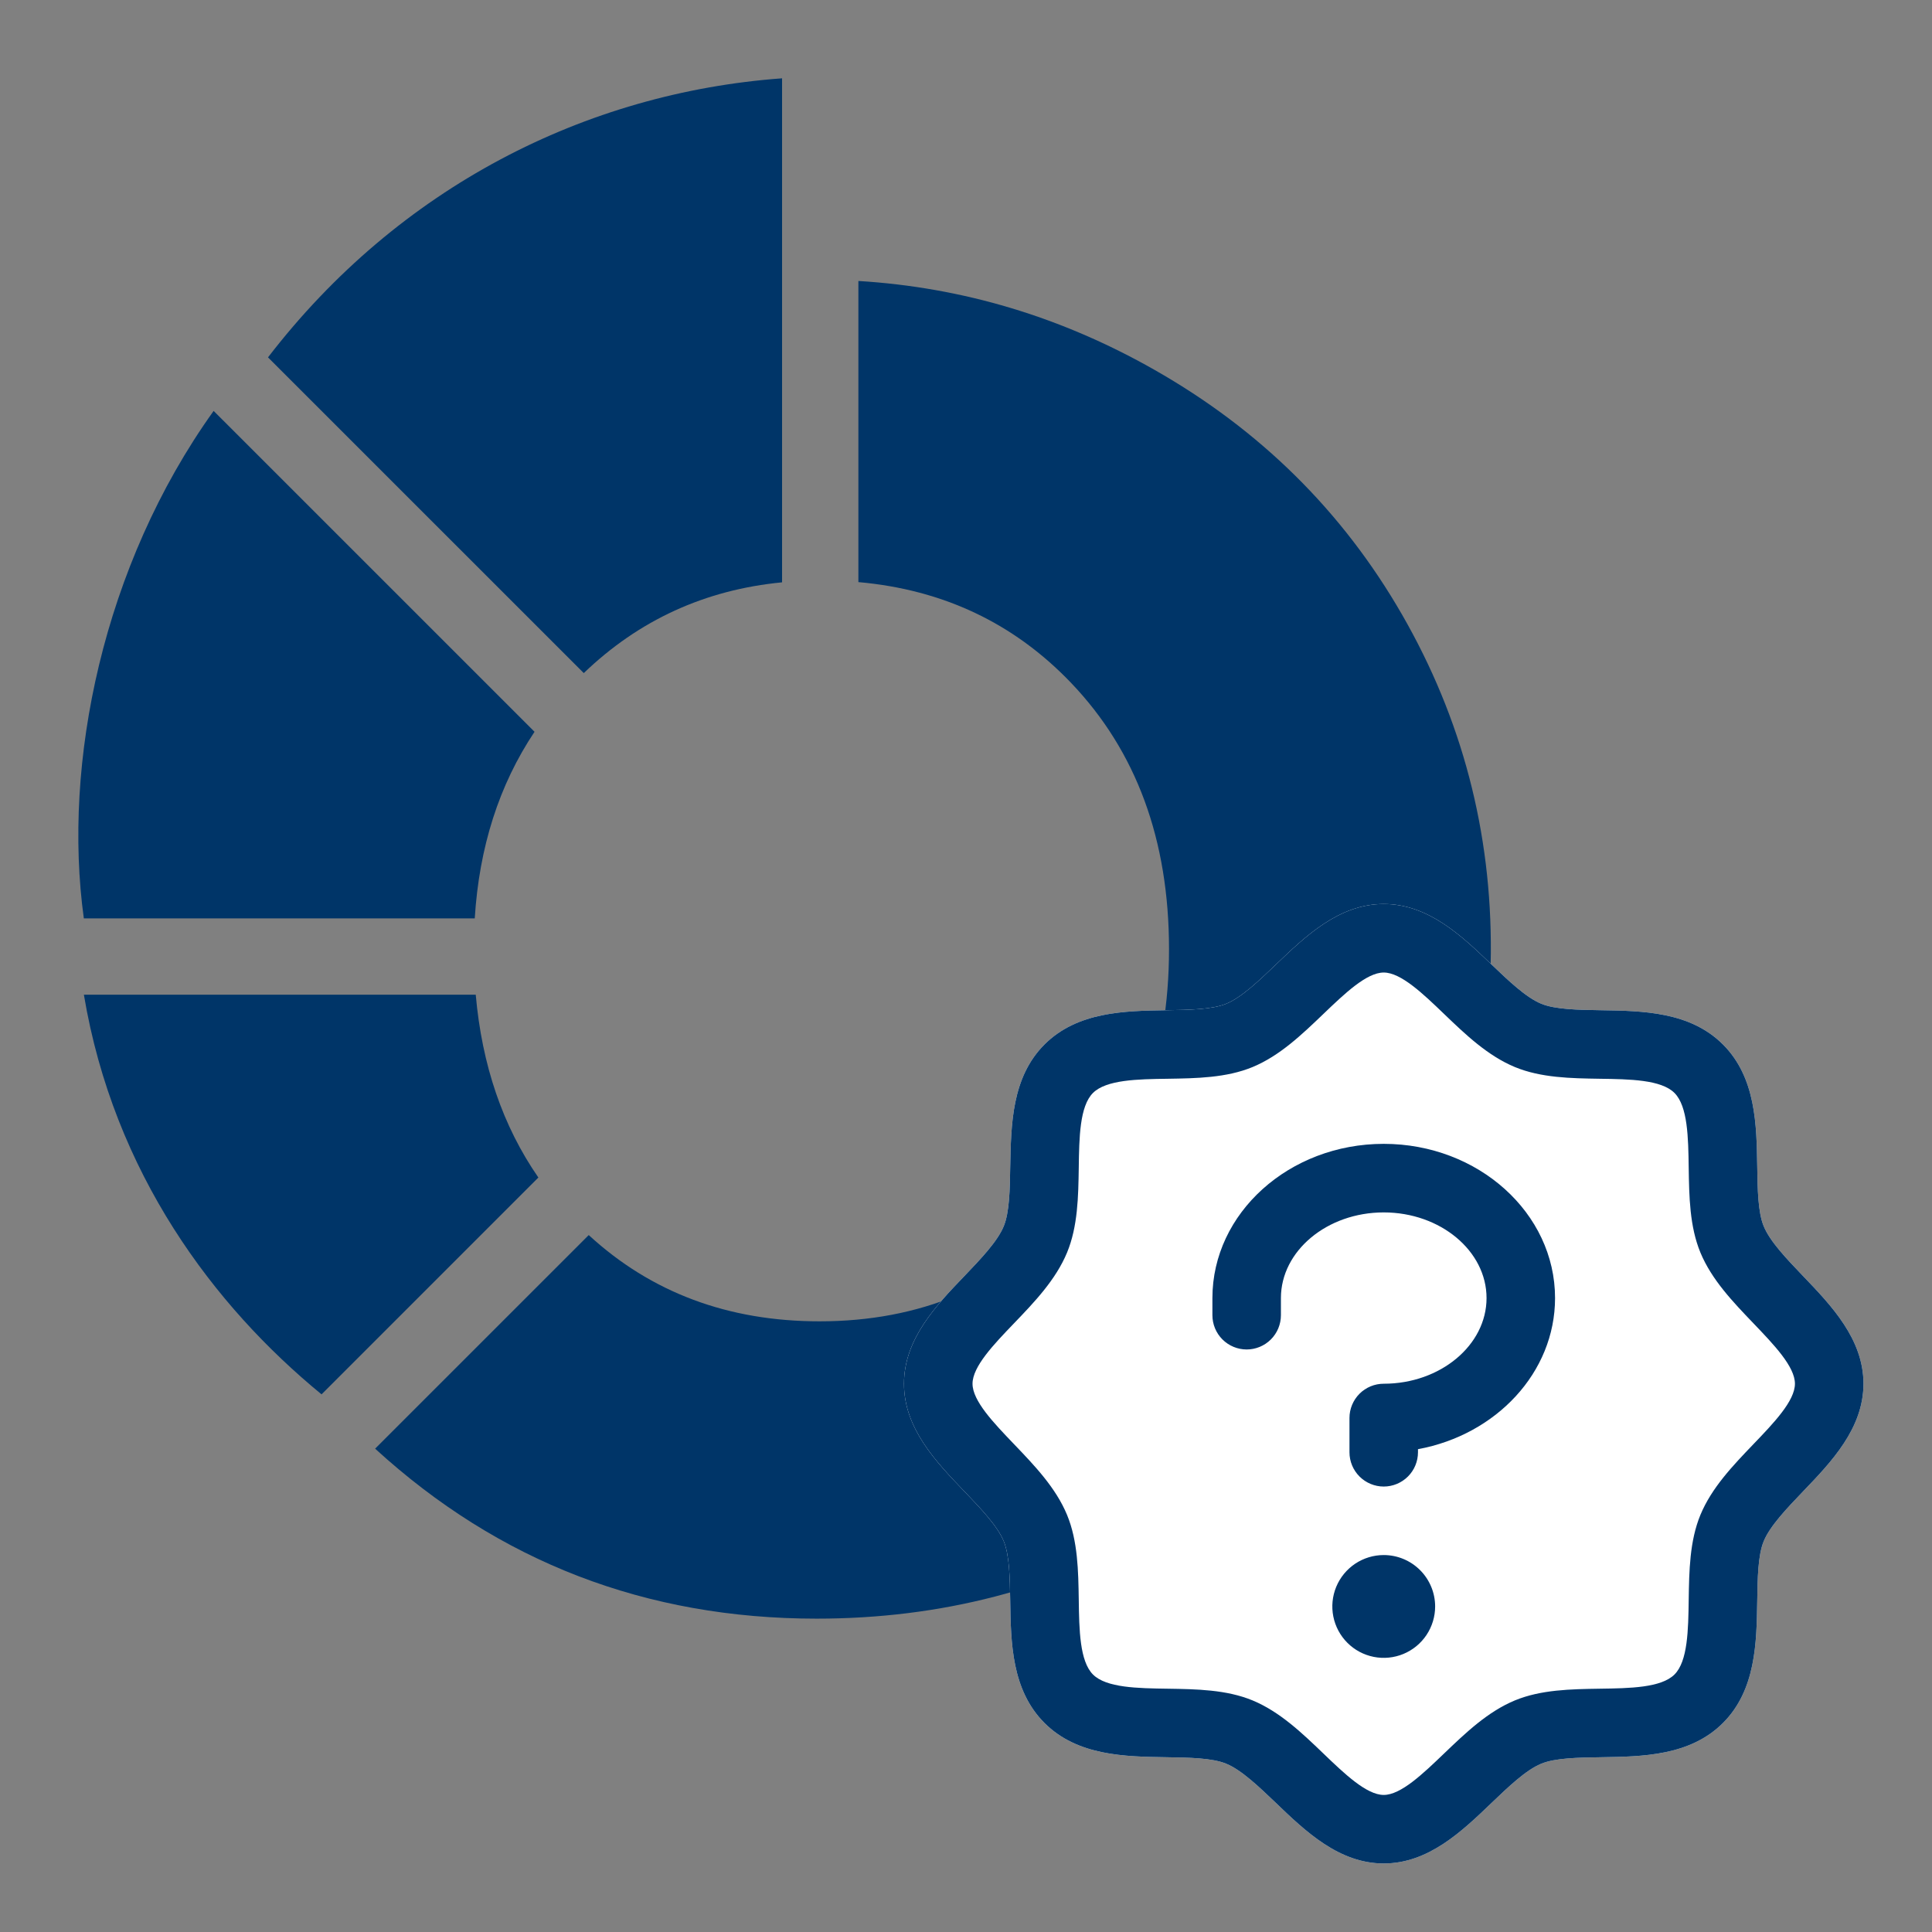 <svg width="74" height="74" viewBox="0 0 74 74" fill="none" xmlns="http://www.w3.org/2000/svg">
<rect x="0" y="0" width="74" height="74" fill="#808080" stroke="none"/>
<path d="M53.697 23.533C51.425 19.588 48.265 16.464 44.214 14.163C40.649 12.138 36.87 11.005 32.878 10.762V22.296C36.125 22.584 38.84 23.871 41.025 26.156C43.524 28.771 44.776 32.17 44.776 36.355C44.776 40.54 43.503 43.96 40.958 46.62C38.413 49.281 35.224 50.61 31.392 50.61C27.887 50.61 24.94 49.506 22.55 47.306L14.368 55.487C19.114 59.828 24.751 61.998 31.281 61.998C36.034 61.998 40.383 60.87 44.328 58.614C48.311 56.336 51.451 53.166 53.742 49.103C55.907 45.266 57.072 40.908 57.102 36.503C57.135 31.858 56 27.534 53.697 23.533Z" fill="#003568"/>
<path d="M22.36 25.781C24.472 23.75 27.004 22.59 29.955 22.305V3C22.427 3.552 15.279 7.171 10.265 13.688L22.36 25.781Z" fill="#003568"/>
<path d="M18.184 35.178C18.353 32.448 19.115 30.064 20.474 28.029L8.183 15.739C3.927 21.682 2.394 29.257 3.211 35.176H18.184V35.178Z" fill="#003568"/>
<path d="M18.222 38.1H3.213C4.359 44.933 8.192 50.026 12.316 53.407L20.621 45.102C19.257 43.133 18.46 40.798 18.222 38.1Z" fill="#003568"/>
<path d="M69.055 48.869C68.437 48.222 67.797 47.556 67.556 46.971C67.332 46.434 67.319 45.545 67.306 44.684C67.282 43.082 67.255 41.268 65.994 40.006C64.732 38.745 62.918 38.718 61.316 38.694C60.455 38.681 59.566 38.667 59.029 38.444C58.445 38.203 57.778 37.563 57.131 36.945C55.999 35.857 54.713 34.625 53 34.625C51.287 34.625 50.003 35.857 48.869 36.945C48.222 37.563 47.556 38.203 46.971 38.444C46.438 38.667 45.545 38.681 44.684 38.694C43.082 38.718 41.268 38.745 40.006 40.006C38.745 41.268 38.727 43.082 38.694 44.684C38.681 45.545 38.667 46.434 38.444 46.971C38.203 47.555 37.563 48.222 36.945 48.869C35.857 50.001 34.625 51.287 34.625 53C34.625 54.713 35.857 55.997 36.945 57.131C37.563 57.778 38.203 58.444 38.444 59.029C38.667 59.566 38.681 60.455 38.694 61.316C38.718 62.918 38.745 64.732 40.006 65.994C41.268 67.255 43.082 67.282 44.684 67.306C45.545 67.319 46.434 67.332 46.971 67.556C47.555 67.797 48.222 68.437 48.869 69.055C50.001 70.143 51.287 71.375 53 71.375C54.713 71.375 55.997 70.143 57.131 69.055C57.778 68.437 58.444 67.797 59.029 67.556C59.566 67.332 60.455 67.319 61.316 67.306C62.918 67.282 64.732 67.255 65.994 65.994C67.255 64.732 67.282 62.918 67.306 61.316C67.319 60.455 67.332 59.566 67.556 59.029C67.797 58.445 68.437 57.778 69.055 57.131C70.143 55.999 71.375 54.713 71.375 53C71.375 51.287 70.143 50.003 69.055 48.869Z" fill="white"/>
<path d="M69.055 48.869C68.437 48.222 67.797 47.556 67.556 46.971C67.332 46.434 67.319 45.545 67.306 44.684C67.282 43.082 67.255 41.268 65.994 40.006C64.732 38.745 62.918 38.718 61.316 38.694C60.455 38.681 59.566 38.667 59.029 38.444C58.445 38.203 57.778 37.563 57.131 36.945C55.999 35.857 54.713 34.625 53 34.625C51.287 34.625 50.003 35.857 48.869 36.945C48.222 37.563 47.556 38.203 46.971 38.444C46.438 38.667 45.545 38.681 44.684 38.694C43.082 38.718 41.268 38.745 40.006 40.006C38.745 41.268 38.727 43.082 38.694 44.684C38.681 45.545 38.667 46.434 38.444 46.971C38.203 47.555 37.563 48.222 36.945 48.869C35.857 50.001 34.625 51.287 34.625 53C34.625 54.713 35.857 55.997 36.945 57.131C37.563 57.778 38.203 58.444 38.444 59.029C38.667 59.566 38.681 60.455 38.694 61.316C38.718 62.918 38.745 64.732 40.006 65.994C41.268 67.255 43.082 67.282 44.684 67.306C45.545 67.319 46.434 67.332 46.971 67.556C47.555 67.797 48.222 68.437 48.869 69.055C50.001 70.143 51.287 71.375 53 71.375C54.713 71.375 55.997 70.143 57.131 69.055C57.778 68.437 58.444 67.797 59.029 67.556C59.566 67.332 60.455 67.319 61.316 67.306C62.918 67.282 64.732 67.255 65.994 65.994C67.255 64.732 67.282 62.918 67.306 61.316C67.319 60.455 67.332 59.566 67.556 59.029C67.797 58.445 68.437 57.778 69.055 57.131C70.143 55.999 71.375 54.713 71.375 53C71.375 51.287 70.143 50.003 69.055 48.869ZM67.16 55.315C66.374 56.135 65.561 56.983 65.129 58.025C64.716 59.026 64.698 60.169 64.681 61.277C64.665 62.425 64.647 63.628 64.137 64.137C63.626 64.645 62.432 64.665 61.277 64.681C60.169 64.698 59.026 64.716 58.025 65.129C56.983 65.561 56.135 66.374 55.315 67.16C54.495 67.946 53.656 68.75 53 68.75C52.344 68.75 51.499 67.943 50.685 67.16C49.871 66.378 49.017 65.561 47.975 65.129C46.974 64.716 45.831 64.698 44.723 64.681C43.575 64.665 42.372 64.647 41.863 64.137C41.355 63.626 41.335 62.432 41.319 61.277C41.302 60.169 41.284 59.026 40.871 58.025C40.439 56.983 39.626 56.135 38.84 55.315C38.054 54.495 37.25 53.656 37.25 53C37.25 52.344 38.057 51.499 38.84 50.685C39.622 49.871 40.439 49.017 40.871 47.975C41.284 46.974 41.302 45.831 41.319 44.723C41.335 43.575 41.353 42.372 41.863 41.863C42.374 41.355 43.568 41.335 44.723 41.319C45.831 41.302 46.974 41.284 47.975 40.871C49.017 40.439 49.865 39.626 50.685 38.84C51.505 38.054 52.344 37.25 53 37.25C53.656 37.25 54.501 38.057 55.315 38.84C56.129 39.622 56.983 40.439 58.025 40.871C59.026 41.284 60.169 41.302 61.277 41.319C62.425 41.335 63.628 41.353 64.137 41.863C64.645 42.374 64.665 43.568 64.681 44.723C64.698 45.831 64.716 46.974 65.129 47.975C65.561 49.017 66.374 49.865 67.16 50.685C67.946 51.505 68.75 52.344 68.75 53C68.75 53.656 67.943 54.501 67.16 55.315ZM54.969 61.531C54.969 61.921 54.853 62.301 54.637 62.625C54.421 62.949 54.113 63.201 53.753 63.35C53.394 63.499 52.998 63.538 52.616 63.462C52.234 63.386 51.883 63.199 51.608 62.923C51.333 62.648 51.145 62.297 51.069 61.915C50.993 61.533 51.032 61.138 51.181 60.778C51.33 60.418 51.583 60.111 51.906 59.894C52.23 59.678 52.611 59.562 53 59.562C53.522 59.562 54.023 59.77 54.392 60.139C54.761 60.508 54.969 61.009 54.969 61.531ZM59.562 49.719C59.562 52.57 57.305 54.957 54.312 55.507V55.625C54.312 55.973 54.174 56.307 53.928 56.553C53.682 56.799 53.348 56.938 53 56.938C52.652 56.938 52.318 56.799 52.072 56.553C51.826 56.307 51.688 55.973 51.688 55.625V54.312C51.688 53.964 51.826 53.631 52.072 53.384C52.318 53.138 52.652 53 53 53C55.17 53 56.938 51.523 56.938 49.719C56.938 47.914 55.17 46.438 53 46.438C50.83 46.438 49.062 47.914 49.062 49.719V50.375C49.062 50.723 48.924 51.057 48.678 51.303C48.432 51.549 48.098 51.688 47.75 51.688C47.402 51.688 47.068 51.549 46.822 51.303C46.576 51.057 46.438 50.723 46.438 50.375V49.719C46.438 46.462 49.381 43.812 53 43.812C56.619 43.812 59.562 46.462 59.562 49.719Z" fill="#003568"/>
</svg>
